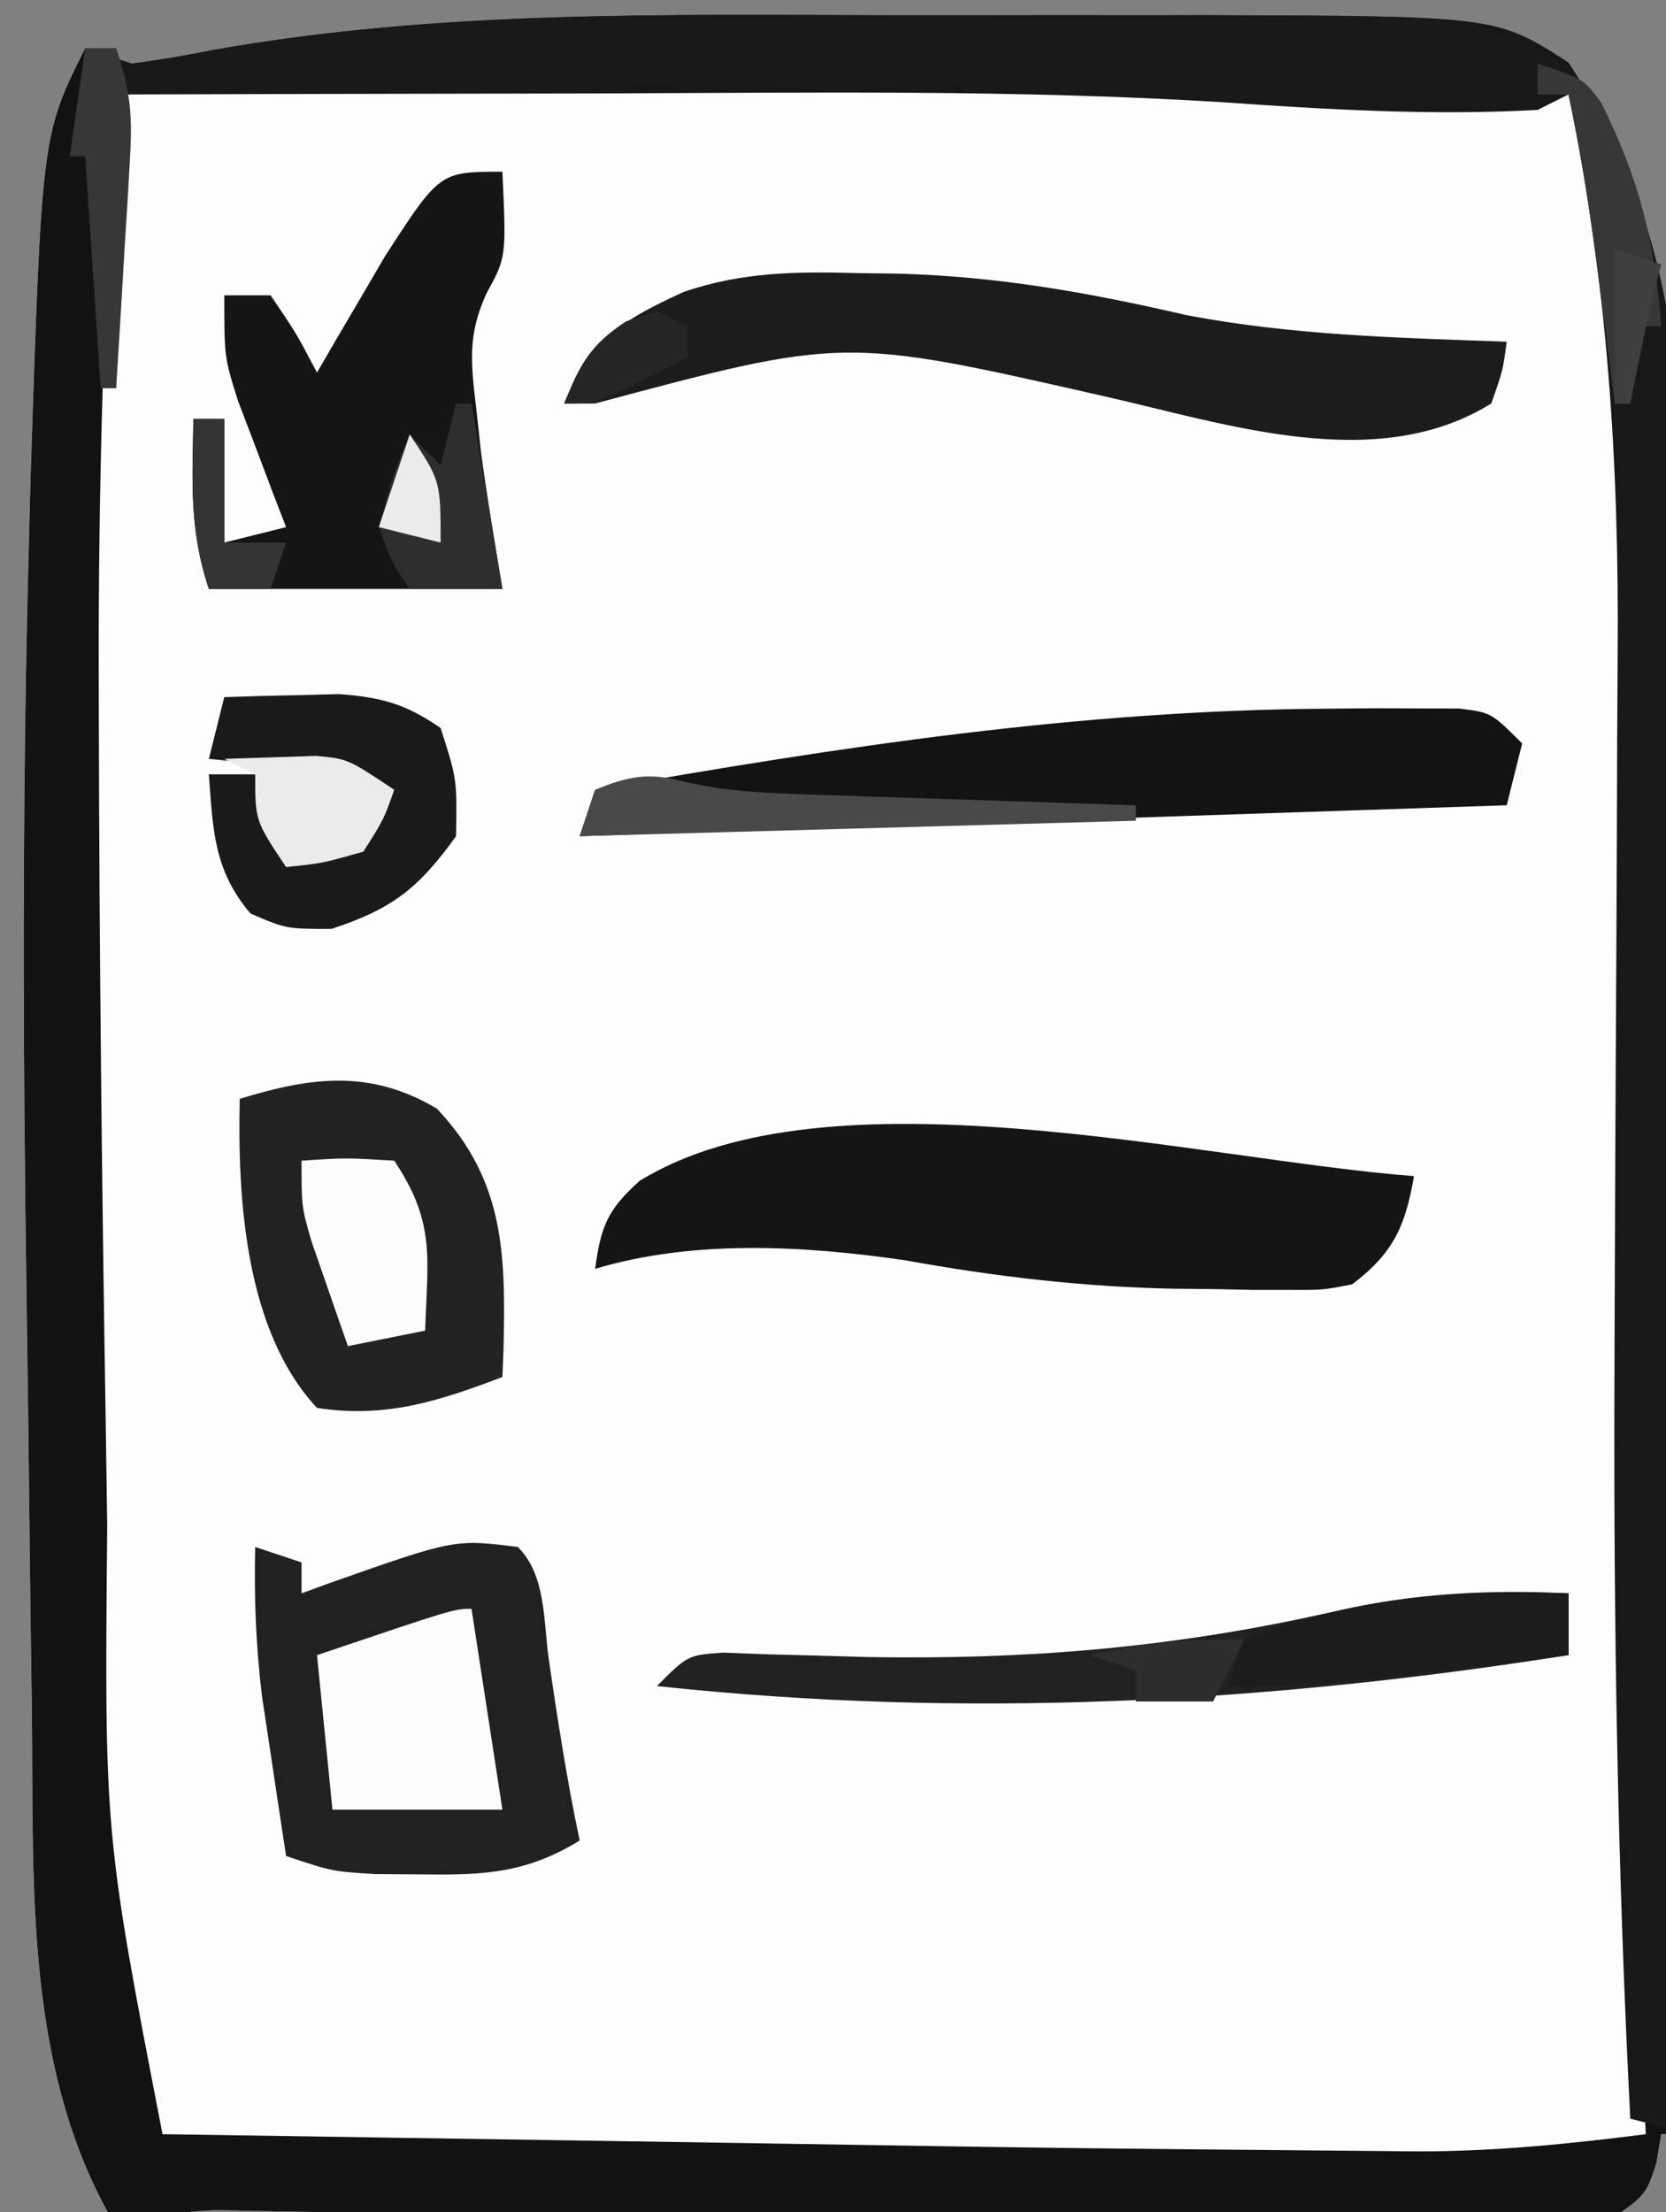 <?xml version="1.0" encoding="UTF-8" standalone="no"?>
<!-- Created with Inkscape (http://www.inkscape.org/) -->

<svg
   width="28.574mm"
   height="37.939mm"
   viewBox="0 0 28.574 37.939"
   version="1.1"
   id="svg1"
   inkscape:version="1.3.2 (091e20e, 2023-11-25, custom)"
   sodipodi:docname="stat_icon.svg"
   xmlns:inkscape="http://www.inkscape.org/namespaces/inkscape"
   xmlns:sodipodi="http://sodipodi.sourceforge.net/DTD/sodipodi-0.dtd"
   xmlns="http://www.w3.org/2000/svg"
   xmlns:svg="http://www.w3.org/2000/svg">
  <rect x="0" y="0" width="28.574" height="37.939" fill="#808080" stroke="none"/>
  <sodipodi:namedview
     id="namedview1"
     pagecolor="#ffffff"
     bordercolor="#000000"
     borderopacity="0.25"
     inkscape:showpageshadow="2"
     inkscape:pageopacity="0.0"
     inkscape:pagecheckerboard="0"
     inkscape:deskcolor="#d1d1d1"
     inkscape:document-units="mm"
     inkscape:zoom="1.4022026"
     inkscape:cx="161.175"
     inkscape:cy="19.612002"
     inkscape:window-width="1920"
     inkscape:window-height="1001"
     inkscape:window-x="-9"
     inkscape:window-y="-9"
     inkscape:window-maximized="1"
     inkscape:current-layer="layer1" />
  <defs
     id="defs1" />
  <g
     inkscape:label="Layer 1"
     inkscape:groupmode="layer"
     id="layer1"
     transform="translate(-63.765,-52.652)">
    <g
       id="g6716"
       transform="matrix(0.265,0,0,0.265,-195.268,-108.438)">
      <path
         d="m 0,0 c 3.429,0.005 6.858,1.73e-5 10.287,-0.006 2.217,6.6063e-4 4.434,0.002 6.65,0.004 1.007,-0.002 2.013,-0.004 3.05,-0.006 19.083,0.062 19.083,0.062 23.751,3.076 5.291,8.102 7.129,16.264 7.205,25.833 0.01,0.769 0.02,1.537 0.03,2.329 0.032,2.546 0.056,5.092 0.081,7.638 0.021,1.799 0.042,3.599 0.063,5.398 0.044,3.79 0.085,7.581 0.123,11.371 0.048,4.756 0.102,9.513 0.158,14.269 0.262,22.408 0.409,44.813 0.339,67.223 -0.66,0 -1.32,0 -2,0 -0.103,0.619 -0.206,1.238 -0.312,1.875 -0.688,2.125 -0.688,2.125 -3.688,4.125 -2.326,0.243 -2.326,0.243 -5.184,0.23 -1.127,-0.001 -2.254,-0.003 -3.415,-0.004 -1.267,-0.013 -2.534,-0.026 -3.839,-0.039 -1.351,-0.006 -2.702,-0.012 -4.054,-0.017 -9.603,-0.054 -19.204,-0.227 -28.805,-0.399 -2.036,-0.036 -4.073,-0.072 -6.109,-0.109 -6.171,-0.11 -12.341,-0.223 -18.511,-0.352 -3.231,-0.067 -6.462,-0.127 -9.693,-0.189 -1.19,-0.027 -2.381,-0.054 -3.607,-0.082 -1.099,-0.02 -2.197,-0.04 -3.329,-0.061 -0.96,-0.02 -1.921,-0.04 -2.911,-0.061 -2.351,0.076 -4.299,0.408 -6.544,1.082 -5.925,-9.965 -5.339,-21.859 -5.449,-33.102 -0.021,-1.564 -0.043,-3.129 -0.066,-4.693 -0.045,-3.28 -0.084,-6.559 -0.118,-9.839 -0.043,-4.095 -0.1,-8.19 -0.161,-12.285 -0.241,-16.354 -0.297,-32.692 0.15,-49.043 0.032,-1.3 0.064,-2.6 0.097,-3.94 0.731,-22.466 0.731,-22.466 3.548,-28.099 0.99,0.33 1.98,0.66 3,1 1.76,-0.224 3.51,-0.528 5.25,-0.875 C -29.474,-0.336 -14.715,-0.027 0,0 Z"
         fill="#fcfdfd"
         transform="translate(1035.262,608.87)"
         id="path11" />
      <path
         d="m 0,0 c 3.429,0.005 6.858,1.73e-5 10.287,-0.006 2.217,6.6063e-4 4.434,0.002 6.65,0.004 1.007,-0.002 2.013,-0.004 3.05,-0.006 19.083,0.062 19.083,0.062 23.751,3.076 5.291,8.102 7.129,16.264 7.205,25.833 0.01,0.769 0.02,1.537 0.03,2.329 0.032,2.546 0.056,5.092 0.081,7.638 0.021,1.799 0.042,3.599 0.063,5.398 0.044,3.79 0.085,7.581 0.123,11.371 0.048,4.756 0.102,9.513 0.158,14.269 0.262,22.408 0.409,44.813 0.339,67.223 -0.66,0 -1.32,0 -2,0 -0.103,0.619 -0.206,1.238 -0.312,1.875 -0.688,2.125 -0.688,2.125 -3.688,4.125 -2.326,0.243 -2.326,0.243 -5.184,0.23 -1.127,-0.001 -2.254,-0.003 -3.415,-0.004 -1.267,-0.013 -2.534,-0.026 -3.839,-0.039 -1.351,-0.006 -2.702,-0.012 -4.054,-0.017 -9.603,-0.054 -19.204,-0.227 -28.805,-0.399 -2.036,-0.036 -4.073,-0.072 -6.109,-0.109 -6.171,-0.11 -12.341,-0.223 -18.511,-0.352 -3.231,-0.067 -6.462,-0.127 -9.693,-0.189 -1.19,-0.027 -2.381,-0.054 -3.607,-0.082 -1.099,-0.02 -2.197,-0.04 -3.329,-0.061 -0.96,-0.02 -1.921,-0.04 -2.911,-0.061 -2.351,0.076 -4.299,0.408 -6.544,1.082 -5.925,-9.965 -5.339,-21.859 -5.449,-33.102 -0.021,-1.564 -0.043,-3.129 -0.066,-4.693 -0.045,-3.28 -0.084,-6.559 -0.118,-9.839 -0.043,-4.095 -0.1,-8.19 -0.161,-12.285 -0.241,-16.354 -0.297,-32.692 0.15,-49.043 0.032,-1.3 0.064,-2.6 0.097,-3.94 0.731,-22.466 0.731,-22.466 3.548,-28.099 0.99,0.33 1.98,0.66 3,1 1.76,-0.224 3.51,-0.528 5.25,-0.875 C -29.474,-0.336 -14.715,-0.027 0,0 Z m -29.887,4.63 c -1.99,0.048 -3.979,0.097 -5.969,0.145 -4.802,0.116 -9.604,0.235 -14.406,0.355 -0.776,12.638 -1.166,25.215 -1.125,37.875 0.002,0.867 0.003,1.733 0.005,2.626 0.031,15.062 0.197,30.123 0.44,45.184 0.037,2.31 0.071,4.62 0.102,6.93 -0.185,19.942 -0.185,19.942 3.579,39.386 8.538,0.132 17.076,0.263 25.614,0.391 3.967,0.06 7.933,0.12 11.9,0.182 20.811,0.336 20.811,0.336 41.623,0.521 0.696,0.006 1.392,0.013 2.109,0.02 4.974,0.005 9.829,-0.486 14.755,-1.113 -0.031,-0.624 -0.061,-1.248 -0.093,-1.891 -0.731,-15.571 -0.987,-31.104 -0.935,-46.691 0.004,-1.348 0.004,-1.348 0.008,-2.724 0.026,-8.404 0.065,-16.808 0.115,-25.212 0.027,-4.655 0.044,-9.311 0.055,-13.966 0.006,-1.743 0.016,-3.486 0.03,-5.23 C 48.351,22.861 48.351,22.861 43.738,5.13 42.864,5.142 41.99,5.154 41.09,5.166 33.35,5.222 25.682,5.053 17.961,4.486 2.07,3.427 -13.983,4.231 -29.887,4.63 Z"
         fill="#101213"
         transform="translate(1035.262,608.87)"
         id="path281" />
      <path
         d="m 0,0 c 3.429,0.005 6.858,1.73e-5 10.287,-0.006 2.217,6.6063e-4 4.434,0.002 6.65,0.004 1.007,-0.002 2.013,-0.004 3.05,-0.006 19.083,0.062 19.083,0.062 23.751,3.076 5.291,8.102 7.129,16.264 7.205,25.833 0.01,0.769 0.02,1.537 0.03,2.329 0.032,2.546 0.056,5.092 0.081,7.638 0.021,1.799 0.042,3.599 0.063,5.398 0.044,3.79 0.085,7.581 0.123,11.371 0.048,4.756 0.102,9.513 0.158,14.269 0.262,22.408 0.409,44.813 0.339,67.223 -1.32,-0.33 -2.64,-0.66 -4,-1 -0.816,-15.836 -1.081,-31.631 -1.027,-47.484 0.004,-1.348 0.004,-1.348 0.008,-2.724 0.026,-8.418 0.065,-16.836 0.115,-25.254 0.027,-4.661 0.044,-9.321 0.055,-13.982 0.006,-1.746 0.016,-3.492 0.03,-5.238 C 47.018,29.072 46.269,17.285 43.738,5.13 c -0.66,0.33 -1.32,0.66 -2,1 C 34.901,6.508 28.067,6.104 21.246,5.626 7.924,4.807 -5.434,5.019 -18.775,5.062 c -3.561,0.01 -7.121,0.015 -10.682,0.02 -6.935,0.011 -13.87,0.028 -20.805,0.049 0,6.27 0,12.54 0,19 -0.33,0 -0.66,0 -1,0 -0.33,-4.95 -0.66,-9.9 -1,-15 -0.33,0 -0.66,0 -1,0 0.33,-2.31 0.66,-4.62 1,-7 0.99,0.33 1.98,0.66 3,1 1.76,-0.224 3.51,-0.528 5.25,-0.875 C -29.474,-0.336 -14.715,-0.027 0,0 Z"
         fill="#171919"
         transform="translate(1035.262,608.87)"
         id="path459" />
      <path
         d="M 0,0 C 0.99,0.33 1.98,0.66 3,1 3,1.66 3,2.32 3,3 3.592,2.783 4.183,2.567 4.793,2.344 12.899,-0.513 12.899,-0.513 17,0 c 1.837,1.837 1.644,4.77 2,7.25 0.571,3.943 1.179,7.85 2,11.75 -3.422,2.086 -6.092,2.242 -10.062,2.188 C 9.373,21.178 9.373,21.178 7.777,21.168 5,21 5,21 2,20 1.661,17.792 1.329,15.584 1,13.375 0.814,12.145 0.629,10.915 0.438,9.648 0.046,6.383 -0.081,3.283 0,0 Z"
         fill="#202122"
         transform="translate(994,708)"
         id="path867" />
      <path
         d="m 0,0 c -0.559,3.24 -1.347,4.998 -4,7 -1.878,0.372 -1.878,0.372 -3.992,0.363 -0.781,6.446e-4 -1.562,0.001 -2.367,0.002 C -11.189,7.348 -12.02,7.33 -12.875,7.312 -13.73,7.304 -14.585,7.296 -15.465,7.287 -21.403,7.175 -27.079,6.505 -32.926,5.449 -39.446,4.496 -46.624,4.089 -53,6 -52.621,3.254 -52.222,2.2 -50.125,0.312 -37.917,-7.228 -13.842,-1.055 0,0 Z"
         fill="#141516"
         transform="translate(1069,684)"
         id="path909" />
      <path
         d="M 0,0 C 0.252,5.542 0.252,5.542 -1.027,7.867 -2.28,10.613 -2.034,12.395 -1.688,15.375 c 0.149,1.373 0.149,1.373 0.301,2.773 C -0.985,21.108 -0.491,24.054 0,27 c -6.27,0 -12.54,0 -19,0 -1.283,-3.85 -1.066,-6.947 -1,-11 0.66,0 1.32,0 2,0 0,2.64 0,5.28 0,8 1.32,-0.33 2.64,-0.66 4,-1 -0.289,-0.748 -0.578,-1.495 -0.875,-2.266 C -15.246,19.75 -15.617,18.765 -16,17.75 -16.371,16.775 -16.742,15.801 -17.125,14.797 -18,12 -18,12 -18,8 c 0.99,0 1.98,0 3,0 1.688,2.5 1.688,2.5 3,5 0.398,-0.687 0.797,-1.374 1.207,-2.082 C -10.263,10.017 -9.733,9.116 -9.188,8.188 -8.404,6.848 -8.404,6.848 -7.605,5.48 -4.058,0 -4.058,0 0,0 Z"
         fill="#141516"
         transform="translate(1010,619)"
         id="path938" />
      <path
         d="m 0,0 c 1.014,-0.009 2.028,-0.019 3.073,-0.028 0.944,0.004 1.888,0.008 2.861,0.012 0.845,0.002 1.69,0.005 2.56,0.007 C 10.562,0.25 10.562,0.25 12.562,2.25 c -0.33,1.32 -0.66,2.64 -1,4 -19.8,0.66 -39.6,1.32 -60,2 0.33,-0.99 0.66,-1.98 1,-3 C -31.591,2.47 -16.122,0.094 0,0 Z"
         fill="#121314"
         transform="translate(1063.438,653.75)"
         id="path958" />
      <path
         d="M 0,0 C 4.422,4.667 4.462,9.497 4.32,15.617 4.297,16.197 4.274,16.777 4.25,17.375 c -4.119,1.569 -7.589,2.686 -12,2 -4.633,-4.964 -5.151,-13.482 -5,-20 C -8.094,-2.058 -4.301,-2.541 0,0 Z"
         fill="#212223"
         transform="translate(1005.75,679.625)"
         id="path1005" />
      <path
         d="M 0,0 C 1.245,0.017 1.245,0.017 2.515,0.033 8.958,0.206 14.858,1.248 21.137,2.703 28.001,4.029 34.963,4.19 41.938,4.438 c -0.25,1.875 -0.25,1.875 -1,4 -7.49,4.647 -17.224,1.285 -25.188,-0.5 -16.735,-3.806 -16.735,-3.806 -32.812,0.5 -0.66,0 -1.32,0 -2,0 1.745,-4.177 3.718,-5.376 7.726,-7.219 C -7.544,-0.084 -3.976,-0.112 0,0 Z"
         fill="#1a1c1d"
         transform="translate(1033.062,625.562)"
         id="path1011" />
      <path
         d="m 0,0 c 0,1.32 0,2.64 0,4 -19.714,3.109 -39.118,4.137 -59,2 2,-2 2,-2 4.265,-2.164 0.939,0.036 1.878,0.072 2.845,0.109 1.055,0.027 2.109,0.054 3.196,0.082 1.137,0.032 2.274,0.064 3.445,0.098 9.968,0.166 19.215,-0.573 28.954,-2.703 C -10.722,0.211 -5.711,-0.184 0,0 Z"
         fill="#1f2122"
         transform="translate(1079,711)"
         id="path1375" />
      <path
         d="M 0,0 C 1.583,-0.054 3.166,-0.093 4.75,-0.125 5.632,-0.148 6.513,-0.171 7.422,-0.195 10.177,0.013 11.731,0.435 14,2 c 1.062,3.312 1.062,3.312 1,7 -2.411,3.36 -4.133,4.717 -8.062,6 C 4,15 4,15 1.688,14 -0.694,11.178 -0.728,8.61 -1,5 -0.01,5 0.98,5 2,5 2.66,6.65 3.32,8.3 4,10 5.65,9.67 7.3,9.34 9,9 9.33,8.01 9.66,7.02 10,6 7.704,4.852 5.923,4.692 3.375,4.438 2.558,4.354 1.74,4.27 0.898,4.184 0.272,4.123 -0.355,4.062 -1,4 -0.67,2.68 -0.34,1.36 0,0 Z"
         fill="#191a1b"
         transform="translate(992,653)"
         id="path1543" />
      <path
         d="M 0,0 C 0.66,4.29 1.32,8.58 2,13 -1.63,13 -5.26,13 -9,13 -9.33,9.7 -9.66,6.4 -10,3 -1.125,0 -1.125,0 0,0 Z"
         fill="#fcfcfc"
         transform="translate(1008,712)"
         id="path1779" />
      <path
         d="M 0,0 C 0,1.32 0,2.64 0,4 -2.729,4.337 -5.458,4.67 -8.188,5 -9.341,5.143 -9.341,5.143 -10.518,5.289 -14.369,5.752 -18.112,6.125 -22,6 c 0.33,-0.99 0.66,-1.98 1,-3 6.805,-2.684 13.76,-3.362 21,-3 z"
         fill="#1b1c1d"
         transform="translate(1079,711)"
         id="path2261" />
      <path
         d="M 0,0 C 2.875,-0.188 2.875,-0.188 6,0 8.679,4.019 8.156,6.242 8,11 6.35,11.33 4.7,11.66 3,12 2.494,10.564 1.996,9.126 1.5,7.688 1.222,6.887 0.943,6.086 0.656,5.262 0,3 0,3 0,0 Z"
         fill="#fbfcfc"
         transform="translate(997,683)"
         id="path2485" />
      <path
         d="m 0,0 c 0.33,0 0.66,0 1,0 0.66,3.96 1.32,7.92 2,12 -1.98,0 -3.96,0 -6,0 -1.125,-1.625 -1.125,-1.625 -2,-4 0.875,-3.25 0.875,-3.25 2,-6 0.66,0.66 1.32,1.32 2,2 0.33,-1.32 0.66,-2.64 1,-4 z"
         fill="#2c2e2f"
         transform="translate(1007,634)"
         id="path3075" />
      <path
         d="m 0,0 c 2.872,0.681 5.603,0.754 8.554,0.852 1.205,0.042 2.411,0.084 3.652,0.127 1.881,0.059 1.881,0.059 3.801,0.119 1.905,0.065 1.905,0.065 3.848,0.131 3.134,0.106 6.268,0.208 9.402,0.307 0,0.33 0,0.66 0,1 -11.88,0.33 -23.76,0.66 -36,1 0.33,-0.99 0.66,-1.98 1,-3 C -3.589,-0.356 -2.265,-0.604 0,0 Z"
         fill="#47494a"
         transform="translate(1021.743,658.465)"
         id="path3171" />
      <path
         d="M 0,0 C 1.258,-0.041 2.516,-0.083 3.812,-0.125 4.52,-0.148 5.228,-0.171 5.957,-0.195 8,0 8,0 11,2 10.312,3.938 10.312,3.938 9,6 6.375,6.75 6.375,6.75 4,7 2,4 2,4 2,1 1.34,0.67 0.68,0.34 0,0 Z"
         fill="#eaebeb"
         transform="translate(992,657)"
         id="path3210" />
      <path
         d="M 0,0 C 3,1 3,1 4.133,2.566 6.566,7.462 7.61,11.543 8,17 7.67,17 7.34,17 7,17 6.67,18.65 6.34,20.3 6,22 5.67,22 5.34,22 5,22 4.867,20.975 4.734,19.95 4.598,18.895 4.419,17.534 4.241,16.173 4.062,14.812 3.975,14.139 3.888,13.465 3.799,12.771 3.322,9.149 2.77,5.572 2,2 1.34,2 0.68,2 0,2 0,1.34 0,0.68 0,0 Z"
         fill="#353738"
         transform="translate(1077,612)"
         id="path3622" />
      <path
         d="M 0,0 C 0.66,0 1.32,0 2,0 2.976,2.927 3.061,4.441 2.879,7.449 2.831,8.297 2.782,9.144 2.732,10.018 2.676,10.899 2.62,11.78 2.562,12.688 2.51,13.58 2.458,14.473 2.404,15.393 2.275,17.595 2.14,19.798 2,22 1.67,22 1.34,22 1,22 0.67,17.05 0.34,12.1 0,7 -0.33,7 -0.66,7 -1,7 -0.67,4.69 -0.34,2.38 0,0 Z"
         fill="#353738"
         transform="translate(983,611)"
         id="path4289" />
      <path
         d="M 0,0 C 0.66,0 1.32,0 2,0 2,2.64 2,5.28 2,8 3.32,8 4.64,8 6,8 5.67,8.99 5.34,9.98 5,11 3.68,11 2.36,11 1,11 -0.283,7.15 -0.066,4.053 0,0 Z"
         fill="#323435"
         transform="translate(990,635)"
         id="path4673" />
      <path
         d="M 0,0 C -0.66,1.32 -1.32,2.64 -2,4 -3.65,4 -5.3,4 -7,4 -7,3.34 -7,2.68 -7,2 -7.99,1.67 -8.98,1.34 -10,1 -6.594,0.222 -3.492,-0.1 0,0 Z"
         fill="#2b2d2e"
         transform="translate(1058,714)"
         id="path5286" />
      <path
         d="M 0,0 C 0.66,0.33 1.32,0.66 2,1 2,1.66 2,2.32 2,3 -3.75,6 -3.75,6 -6,6 -4.985,3.464 -4.315,2.206 -2,0.688 -1.34,0.461 -0.68,0.234 0,0 Z"
         fill="#232526"
         transform="translate(1020,628)"
         id="path5740" />
      <path
         d="M 0,0 C 2,3 2,3 2,7 0.68,6.67 -0.64,6.34 -2,6 -1.34,4.02 -0.68,2.04 0,0 Z"
         fill="#ebebeb"
         transform="translate(1004,636)"
         id="path6657" />
      <path
         d="M 0,0 C 0.99,0.33 1.98,0.66 3,1 2.856,1.557 2.711,2.114 2.562,2.688 1.972,5.114 1.477,7.549 1,10 0.67,10 0.34,10 0,10 0,6.7 0,3.4 0,0 Z"
         fill="#3d3f40"
         transform="translate(1082,624)"
         id="path6660" />
    </g>
    <g
       id="g6717"
       transform="matrix(0.265,0,0,0.265,-164.306,-69.85)">
      <path
         d="M 0,0 C 52.18,-0.418 52.18,-0.418 76,2 74.485,6.817 72.584,10.693 70,15 69.419,14.838 68.838,14.675 68.239,14.508 64.771,13.721 61.288,13.857 57.75,13.875 57.024,13.871 56.299,13.867 55.551,13.863 51.942,13.87 48.438,14.021 44.859,14.5 33.667,15.95 22.217,14.816 11,14 c 6.735,3.054 12.38,3.401 19.719,3.293 1.648,-0.006 1.648,-0.006 3.329,-0.013 3.484,-0.017 6.968,-0.054 10.453,-0.093 2.372,-0.015 4.745,-0.029 7.117,-0.041 C 57.412,17.114 63.206,17.063 69,17 c 0.495,0.99 0.495,0.99 1,2 0.66,-0.66 1.32,-1.32 2,-2 1.988,-0.398 3.989,-0.738 6,-1 -1.32,-0.33 -2.64,-0.66 -4,-1 0.33,-0.99 0.66,-1.98 1,-3 2.64,-0.33 5.28,-0.66 8,-1 -0.427,1.586 -0.867,3.169 -1.312,4.75 -0.244,0.882 -0.487,1.763 -0.738,2.672 C 79.946,21.146 79.045,22.936 77,25 74.844,25.426 74.844,25.426 72.5,25.312 71.727,25.288 70.953,25.264 70.156,25.238 68,25 68,25 65,24 64.536,25.454 64.536,25.454 64.062,26.938 63,30 63,30 62,31 c -1.504,0.093 -3.013,0.117 -4.52,0.114 -1.441,-1.13e-4 -1.441,-1.13e-4 -2.912,-2.28e-4 -1.045,-0.005 -2.09,-0.01 -3.166,-0.016 -1.064,-0.001 -2.128,-0.003 -3.224,-0.004 -3.414,-0.006 -6.827,-0.018 -10.241,-0.031 -2.308,-0.005 -4.616,-0.01 -6.924,-0.014 C 25.342,31.038 19.671,31.021 14,31 c 11.602,1.179 23.152,2.27 34.812,2.625 1.646,0.058 1.646,0.058 3.326,0.117 C 54.759,33.834 57.379,33.92 60,34 c -1.059,3.403 -2.009,6.014 -4,9 -3.076,0.279 -5.948,0.372 -9.023,0.328 -0.898,-0.002 -1.795,-0.004 -2.72,-0.006 -1.902,-0.007 -3.803,-0.021 -5.704,-0.041 -2.908,-0.031 -5.815,-0.041 -8.724,-0.047 -1.846,-0.009 -3.693,-0.02 -5.539,-0.031 -0.87,-0.004 -1.74,-0.009 -2.636,-0.013 -1.221,-0.014 -1.221,-0.014 -2.467,-0.029 -0.713,-0.007 -1.427,-0.014 -2.162,-0.021 C 14.916,42.994 13.03,42.572 11,42 c 0,0.66 0,1.32 0,2 2.729,0.761 5.205,1.141 8.034,1.205 1.171,0.03 1.171,0.03 2.365,0.06 0.832,0.017 1.665,0.033 2.523,0.051 0.86,0.021 1.72,0.042 2.606,0.063 2.741,0.065 5.481,0.124 8.222,0.183 1.861,0.043 3.721,0.087 5.582,0.131 C 44.888,45.8 49.444,45.902 54,46 c -2.391,7.909 -2.391,7.909 -5,11 -2.633,0.53 -4.654,0.722 -7.293,0.707 -0.706,0.015 -1.412,0.03 -2.139,0.046 -2.252,0.043 -4.503,0.052 -6.755,0.06 -1.528,0.023 -3.056,0.049 -4.584,0.076 C 24.486,57.952 20.743,57.984 17,58 c 3.523,0.791 6.843,1.153 10.449,1.246 1.013,0.033 2.025,0.066 3.068,0.1 2.125,0.062 4.25,0.119 6.375,0.172 1.513,0.051 1.513,0.051 3.057,0.104 1.382,0.038 1.382,0.038 2.792,0.076 C 45,60 45,60 47,62 46.041,63.609 46.041,63.609 45.062,65.25 43.594,67.808 42.471,70.053 42,73 41.141,72.839 40.283,72.678 39.398,72.512 36.089,72.013 32.969,71.833 29.625,71.812 28.036,71.791 28.036,71.791 26.414,71.77 22.386,72.041 18.889,72.928 15,74 c 1.022,0.038 1.022,0.038 2.064,0.076 3.083,0.116 6.166,0.239 9.249,0.362 1.072,0.039 2.144,0.079 3.248,0.119 1.028,0.042 2.056,0.084 3.115,0.127 0.948,0.037 1.896,0.073 2.872,0.111 C 38,75 38,75 41,76 c 0,3.63 0,7.26 0,11 C 39.281,86.983 39.281,86.983 37.527,86.965 35.997,86.955 34.467,86.946 32.938,86.938 31.809,86.925 31.809,86.925 30.658,86.912 26.002,86.892 21.569,87.055 17,88 c -0.33,0.66 -0.66,1.32 -1,2 8.25,0.33 16.5,0.66 25,1 0,2.97 0,5.94 0,9 -12.375,0.495 -12.375,0.495 -25,1 1.741,1.741 4.191,1.356 6.566,1.535 1.125,0.087 2.249,0.174 3.408,0.264 1.184,0.087 2.368,0.174 3.588,0.264 1.188,0.091 2.376,0.182 3.6,0.275 2.946,0.225 5.892,0.445 8.838,0.662 0,1.65 0,3.3 0,5 1.5,-1.228 1.5,-1.228 3.031,-2.48 6.272,-3.92 13.36,-3.053 20.469,-2.832 1.409,0.025 2.818,0.048 4.227,0.068 3.426,0.059 6.849,0.141 10.273,0.244 -0.33,-0.66 -0.66,-1.32 -1,-2 -6.93,-0.33 -13.86,-0.66 -21,-1 5.751,-5.751 10.174,-8.381 18,-10 -0.66,-0.33 -1.32,-0.66 -2,-1 2.02,-5.534 4.928,-10.593 7.723,-15.762 C 83.699,70.553 85.562,66.938 87,63 c 0.33,0 0.66,0 1,0 0.028,1.792 0.047,3.583 0.062,5.375 0.012,0.998 0.023,1.995 0.035,3.023 C 87.974,75.945 87.453,80.474 87,85 86.67,95.23 86.34,105.46 86,116 58.28,116 30.56,116 2,116 2.062,74.125 2.062,74.125 2.09,61.016 2.093,57.059 2.093,57.059 2.095,53.103 2.097,51.372 2.1,49.641 2.106,47.91 2.151,31.871 1.472,15.977 0,0 Z"
         fill="#fcfcfc"
         transform="translate(1174,934)"
         id="path103" />
      <path
         d="M 0,0 C 0.644,0.332 1.289,0.665 1.953,1.007 6.603,3.396 11.271,5.555 16.125,7.5 21.154,9.547 25.501,11.971 30,15 c -0.61,3.749 -1.69,6.802 -3.336,10.219 -0.723,1.507 -0.723,1.507 -1.461,3.044 C 24.422,29.865 24.422,29.865 23.625,31.5 22.823,33.159 22.823,33.159 22.006,34.852 18.062,42.962 13.917,50.952 9.679,58.911 6.386,65.138 3.474,71.397 1,78 c -0.99,0 -1.98,0 -3,0 0,-3.96 0,-7.92 0,-12 0.99,0.99 1.98,1.98 3,3 -0.275,-3.818 -0.275,-3.818 -2,-7 -5.557,8.902 -5.557,8.902 -6.938,18.875 0.309,1.031 0.619,2.062 0.938,3.125 -0.99,-0.99 -1.98,-1.98 -3,-3 -4.29,7.92 -8.58,15.84 -13,24 1.65,0.66 3.3,1.32 5,2 0,0.33 0,0.66 0,1 -4.455,0.495 -4.455,0.495 -9,1 -0.474,-1.134 -0.949,-2.269 -1.438,-3.438 -1.199,-3.32 -1.199,-3.32 -2.562,-4.562 -2.333,-0.041 -4.667,-0.042 -7,0 -0.66,-1.65 -1.32,-3.3 -2,-5 -1.65,0 -3.3,0 -5,0 -0.33,5.94 -0.66,11.88 -1,18 2.97,0.495 2.97,0.495 6,1 1.361,0.959 1.361,0.959 2.75,1.938 3.17,1.44 3.17,1.44 5.781,-0.078 1.794,-1.103 3.561,-2.25 5.297,-3.441 C -24,112 -24,112 -22,112 c 0,0.99 0,1.98 0,3 -2.64,1.65 -5.28,3.3 -8,5 6.6,0.33 13.2,0.66 20,1 0.33,0.99 0.66,1.98 1,3 -0.877,0.009 -1.755,0.019 -2.659,0.028 -3.277,0.044 -6.553,0.106 -9.829,0.179 -1.414,0.028 -2.828,0.049 -4.242,0.064 -2.041,0.022 -4.081,0.068 -6.122,0.12 -1.838,0.031 -1.838,0.031 -3.713,0.064 -4.015,0.638 -6.19,2.168 -9.435,4.546 -0.66,0 -1.32,0 -2,0 0,-1.65 0,-3.3 0,-5 -1.004,0.023 -2.008,0.046 -3.043,0.07 C -58.902,124.21 -67.262,123.676 -76,122 c 3.446,-2.298 4.711,-2.236 8.762,-2.195 1.677,0.01 1.677,0.01 3.389,0.019 1.751,0.025 1.751,0.025 3.537,0.051 1.768,0.013 1.768,0.013 3.572,0.027 2.914,0.024 5.827,0.057 8.74,0.098 0,-2.97 0,-5.94 0,-9 -0.686,0.005 -1.373,0.011 -2.08,0.016 -3.098,0.021 -6.197,0.034 -9.295,0.047 -1.08,0.008 -2.16,0.017 -3.273,0.025 -1.031,0.003 -2.062,0.006 -3.125,0.01 -0.953,0.005 -1.906,0.011 -2.888,0.016 C -71,111 -71,111 -73,110 c 0.495,-1.485 0.495,-1.485 1,-3 4.987,-0.815 9.743,-1.135 14.812,-1.125 1.306,-0.003 2.612,-0.005 3.957,-0.008 C -50,106 -50,106 -48,107 c 0,-3.63 0,-7.26 0,-11 -13.86,-0.495 -13.86,-0.495 -28,-1 5.006,-5.006 13.244,-4.234 19.852,-4.266 C -52.827,91.015 -50.108,91.824 -47,93 c 0.103,-0.887 0.206,-1.774 0.312,-2.688 0.699,-3.37 1.775,-5.485 3.688,-8.312 -1.649,-1.649 -3.612,-1.187 -5.883,-1.246 -1.504,-0.049 -1.504,-0.049 -3.039,-0.1 -2.112,-0.061 -4.224,-0.118 -6.336,-0.172 C -63.851,80.293 -68.707,79.852 -74,78 c 0,-0.33 0,-0.66 0,-1 11.22,-0.33 22.44,-0.66 34,-1 1.65,-3.3 3.3,-6.6 5,-10 -1.741,0.016 -1.741,0.016 -3.517,0.032 -4.309,0.036 -8.617,0.059 -12.926,0.078 -1.864,0.01 -3.729,0.024 -5.593,0.041 -2.681,0.024 -5.362,0.036 -8.042,0.044 -0.832,0.01 -1.665,0.021 -2.523,0.031 C -74.747,66.228 -74.747,66.228 -78,64 c 0,-0.66 0,-1.32 0,-2 14.85,0 29.7,0 45,0 1.32,-2.64 2.64,-5.28 4,-8 -0.955,0.016 -0.955,0.016 -1.93,0.032 C -46.413,54.25 -61.603,53.649 -77,52 c 2,-2 2,-2 4.063,-2.241 0.848,0.004 1.697,0.009 2.571,0.013 0.961,1.51e-4 1.922,3.02e-4 2.912,4.58e-4 1.04,0.01 2.079,0.021 3.15,0.031 1.063,0.003 2.125,0.006 3.22,0.009 3.403,0.011 6.806,0.036 10.21,0.062 2.303,0.01 4.607,0.019 6.91,0.027 5.655,0.022 11.31,0.056 16.965,0.098 0.433,-0.969 0.866,-1.939 1.312,-2.938 C -24,44 -24,44 -21,43 c 0,0.66 0,1.32 0,2 3.161,0.108 5.978,-0.019 9,-1 2.046,-2.413 2.989,-5.028 4,-8 0.412,-0.99 0.825,-1.98 1.25,-3 0.247,-0.66 0.495,-1.32 0.75,-2 -1.315,0.282 -2.627,0.576 -3.938,0.875 -1.096,0.244 -1.096,0.244 -2.215,0.492 C -14.207,32.83 -14.207,32.83 -15,35 c 1.98,0 3.96,0 6,0 -2.575,2.575 -4.476,2.413 -8,3 -0.99,0.99 -0.99,0.99 -2,2 -0.66,0 -1.32,0 -2,0 0,-0.66 0,-1.32 0,-2 -0.594,0.009 -1.188,0.018 -1.8,0.027 -6.214,0.089 -12.427,0.149 -18.641,0.193 -2.315,0.02 -4.63,0.047 -6.945,0.082 -3.339,0.049 -6.677,0.071 -10.016,0.089 -1.025,0.021 -2.051,0.041 -3.107,0.063 C -68.215,38.455 -73.119,37.245 -79,34 c 0,-0.33 0,-0.66 0,-1 1.065,0.072 2.13,0.144 3.227,0.219 16.854,1.12 16.854,1.12 33.67,0.008 3.616,-0.39 7.221,-0.371 10.854,-0.352 0.741,-0.004 1.482,-0.008 2.246,-0.012 3.574,0.006 6.512,0.264 10.004,1.137 1.98,-3.96 3.96,-7.92 6,-12 -1.649,0.017 -1.649,0.017 -3.332,0.035 -1.493,0.009 -2.987,0.018 -4.48,0.027 -0.719,0.008 -1.437,0.017 -2.178,0.025 -4.065,0.018 -8.041,-0.157 -12.086,-0.574 -5.835,-0.547 -11.64,-0.732 -17.498,-0.83 -1.05,-0.021 -2.1,-0.042 -3.181,-0.063 -3.311,-0.065 -6.621,-0.124 -9.932,-0.183 -2.262,-0.043 -4.525,-0.087 -6.787,-0.131 C -77.983,20.2 -83.491,20.098 -89,20 c 0.143,0.735 0.287,1.471 0.434,2.229 3.055,16.067 2.735,32.543 2.691,48.834 -8.86e-4,0.954 -0.002,1.909 -0.003,2.892 C -85.9,94.645 -86.378,115.32 -87,136 c 0.806,-0.243 0.806,-0.243 1.628,-0.492 2.832,-0.607 5.431,-0.638 8.329,-0.641 1.236,-0.002 2.473,-0.004 3.746,-0.006 1.37,0.004 2.739,0.009 4.109,0.014 0.696,8.9e-4 1.391,0.002 2.108,0.003 21.364,0.031 42.723,0.605 64.08,1.122 -0.01,-0.819 -0.021,-1.637 -0.032,-2.481 C -3.223,116.213 -2.912,99.227 -1,82 c 0.33,0 0.66,0 1,0 0,18.81 0,37.62 0,57 -21.302,0.04 -21.302,0.04 -30.375,0.049 -6.193,0.006 -12.387,0.013 -18.58,0.027 -4.993,0.011 -9.985,0.017 -14.978,0.019 -1.906,0.002 -3.812,0.005 -5.717,0.011 -2.667,0.007 -5.334,0.008 -8.001,0.008 -0.79,0.004 -1.58,0.007 -2.393,0.011 C -83.608,139.118 -86.515,138.871 -90,138 c 0,-39.27 0,-78.54 0,-119 7.88,-2.252 7.88,-2.252 11.441,-2.23 0.815,0.001 1.631,0.003 2.471,0.004 0.874,0.013 1.749,0.026 2.65,0.039 0.939,0.006 1.878,0.013 2.845,0.02 6.951,0.072 13.896,0.288 20.843,0.535 2.583,0.089 5.166,0.167 7.749,0.235 5.703,0.157 11.311,0.382 16.973,1.097 C -17.884,19.587 -17.884,19.587 -11,18 -5.774,13.116 -2.729,6.512 0,0 Z"
         fill="#111313"
         transform="translate(1263,914)"
         id="path110" />
      <path
         d="M 0,0 C 0.66,0.99 1.32,1.98 2,3 1.34,3.99 0.68,4.98 0,6 3.465,5.505 3.465,5.505 7,5 7,5.66 7,6.32 7,7 6.362,7.121 5.724,7.242 5.066,7.367 3.827,7.619 3.827,7.619 2.562,7.875 1.739,8.037 0.915,8.2 0.066,8.367 -0.616,8.576 -1.297,8.785 -2,9 c -0.33,0.66 -0.66,1.32 -1,2 2.31,0 4.62,0 7,0 0,0.33 0,0.66 0,1 -2.64,0 -5.28,0 -8,0 0,0.66 0,1.32 0,2 1.65,0 3.3,0 5,0 -0.33,0.66 -0.66,1.32 -1,2 -1.98,0 -3.96,0 -6,0 1.125,1.356 1.125,1.356 4.062,1.062 C -0.483,17.032 -0.483,17.032 1,17 c -0.99,0.33 -1.98,0.66 -3,1 0.99,0.99 1.98,1.98 3,3 2.31,-4.95 4.62,-9.9 7,-15 1.32,0.33 2.64,0.66 4,1 1.125,2.5 1.125,2.5 2,5 0.66,0.33 1.32,0.66 2,1 -1.625,6.75 -1.625,6.75 -5,9 0,-0.66 0,-1.32 0,-2 -0.66,0 -1.32,0 -2,0 0.66,1.98 1.32,3.96 2,6 0.99,0 1.98,0 3,0 -0.66,1.32 -1.32,2.64 -2,4 C 10.979,29.01 10.979,29.01 9.938,28 6.355,25.561 4.245,25.667 0,26 c -0.66,-1.65 -1.32,-3.3 -2,-5 -1.65,0 -3.3,0 -5,0 -0.33,5.94 -0.66,11.88 -1,18 1.98,0.33 3.96,0.66 6,1 1.361,0.959 1.361,0.959 2.75,1.938 3.17,1.44 3.17,1.44 5.781,-0.078 1.794,-1.103 3.561,-2.25 5.297,-3.441 C 14,37 14,37 16,37 c 0,0.99 0,1.98 0,3 -3.96,2.475 -3.96,2.475 -8,5 6.6,0.33 13.2,0.66 20,1 0.33,0.99 0.66,1.98 1,3 -0.877,0.009 -1.755,0.019 -2.659,0.028 -3.277,0.044 -6.553,0.106 -9.829,0.179 -1.414,0.028 -2.828,0.049 -4.242,0.063 -2.041,0.022 -4.081,0.068 -6.122,0.12 -1.225,0.021 -2.451,0.042 -3.713,0.063 C -1.58,50.092 -3.755,51.623 -7,54 c -0.66,0 -1.32,0 -2,0 0,-1.65 0,-3.3 0,-5 -1.004,0.023 -2.008,0.046 -3.043,0.07 C -20.902,49.21 -29.262,48.676 -38,47 c 3.446,-2.298 4.711,-2.236 8.762,-2.195 1.677,0.01 1.677,0.01 3.389,0.02 1.167,0.017 2.334,0.034 3.537,0.051 1.768,0.014 1.768,0.014 3.572,0.027 2.914,0.024 5.827,0.057 8.74,0.098 0,-2.97 0,-5.94 0,-9 -0.686,0.005 -1.373,0.01 -2.08,0.016 -3.098,0.021 -6.197,0.034 -9.295,0.047 -1.08,0.008 -2.16,0.017 -3.273,0.025 -1.031,0.003 -2.062,0.006 -3.125,0.01 -0.953,0.005 -1.906,0.01 -2.888,0.016 C -33,36 -33,36 -35,35 c 0.33,-0.99 0.66,-1.98 1,-3 4.987,-0.815 9.743,-1.135 14.812,-1.125 1.306,-0.003 2.612,-0.005 3.957,-0.008 C -12,31 -12,31 -10,32 c 0,-3.63 0,-7.26 0,-11 -13.86,-0.495 -13.86,-0.495 -28,-1 5.006,-5.006 13.244,-4.234 19.852,-4.266 C -14.827,16.015 -12.108,16.824 -9,18 -8.897,17.113 -8.794,16.226 -8.688,15.312 -7.988,11.943 -6.913,9.827 -5,7 -6.649,5.351 -8.612,5.813 -10.883,5.754 c -1.504,-0.049 -1.504,-0.049 -3.039,-0.1 -2.112,-0.061 -4.224,-0.118 -6.336,-0.172 C -25.851,5.293 -30.707,4.852 -36,3 c 0,-0.33 0,-0.66 0,-1 1.019,-0.025 2.039,-0.05 3.089,-0.076 3.776,-0.094 7.552,-0.194 11.327,-0.296 1.635,-0.043 3.271,-0.085 4.906,-0.125 2.348,-0.058 4.696,-0.121 7.044,-0.186 0.733,-0.017 1.467,-0.033 2.222,-0.051 C -3.578,1.214 -3.578,1.214 0,0 Z"
         fill="#1e2021"
         transform="translate(1225,989)"
         id="path440" />
      <path
         d="m 0,0 c 0.816,0.001 1.633,0.002 2.474,0.004 0.874,0.013 1.747,0.026 2.647,0.039 0.93,0.007 1.86,0.014 2.819,0.022 8.5,0.093 16.998,0.338 25.494,0.603 1.277,0.039 2.554,0.078 3.869,0.118 10.069,0.349 10.069,0.349 14.67,0.975 3.738,0.489 7.318,0.567 11.086,0.531 1.227,-0.009 2.454,-0.018 3.719,-0.027 0.918,-0.012 1.836,-0.023 2.781,-0.035 0.495,1.98 0.495,1.98 1,4 -1.32,0 -2.64,0 -4,0 0,-0.66 0,-1.32 0,-2 -0.941,0.008 -0.941,0.008 -1.9,0.016 -25.042,0.175 -50.066,-0.434 -75.1,-1.016 0.133,0.657 0.266,1.315 0.402,1.992 3.004,16.181 2.767,32.672 2.723,49.07 -8.863e-4,0.954 -0.002,1.909 -0.003,2.892 -0.022,20.69 -0.5,41.365 -1.122,62.045 0.806,-0.243 0.806,-0.243 1.628,-0.492 2.832,-0.607 5.431,-0.638 8.329,-0.641 1.236,-0.002 2.473,-0.004 3.746,-0.006 1.37,0.004 2.739,0.009 4.109,0.014 0.696,8.8e-4 1.391,0.002 2.108,0.003 21.364,0.031 42.723,0.605 64.08,1.122 -0.01,-0.819 -0.021,-1.637 -0.032,-2.481 -0.191,-17.306 0.119,-34.292 2.032,-51.519 0.33,0 0.66,0 1,0 0,18.81 0,37.62 0,57 -21.302,0.04 -21.302,0.04 -30.375,0.049 -6.193,0.006 -12.387,0.013 -18.58,0.027 -4.993,0.011 -9.985,0.017 -14.978,0.019 -1.906,0.002 -3.812,0.005 -5.717,0.011 -2.667,0.007 -5.334,0.008 -8.001,0.008 -1.185,0.005 -1.185,0.005 -2.393,0.011 -3.563,-0.007 -6.47,-0.253 -9.955,-1.124 0,-39.27 0,-78.54 0,-119 C -3.561,-0.021 -3.561,-0.021 0,0 Z"
         fill="#1b1c1d"
         transform="translate(1184.441,930.77)"
         id="path441" />
      <path
         d="m 0,0 c 2.125,3.188 2.502,5.265 3,9 -2,1 -2,1 -3,1 -0.296,5.322 -0.296,5.322 2,10 0.227,2.635 0.227,2.635 0.195,5.762 -0.006,1.118 -0.013,2.237 -0.02,3.389 -0.017,1.167 -0.034,2.334 -0.051,3.537 -0.009,1.179 -0.018,2.358 -0.027,3.572 C 2.074,39.173 2.041,42.087 2,45 1.67,45 1.34,45 1,45 0.67,37.74 0.34,30.48 0,23 -2.742,28.89 -2.742,28.89 -5.473,34.785 -7.973,40.107 -10.757,45.095 -14,50 c 0.99,0.33 1.98,0.66 3,1 -3.445,2.296 -5.938,2.54 -10,3 0,-0.66 0,-1.32 0,-2 -1.16,0.828 -1.16,0.828 -2.344,1.672 -8.398,5.53 -8.398,5.53 -12.094,4.938 C -37.5,57.5 -37.5,57.5 -39.281,56.219 -41.22,54.688 -41.22,54.688 -45,54 c 0,-5.94 0,-11.88 0,-18 1.98,-0.495 1.98,-0.495 4,-1 2.25,1.812 2.25,1.812 4,4 0,0.66 0,1.32 0,2 1.093,-0.227 2.186,-0.454 3.312,-0.688 C -30,40 -30,40 -28.125,41.125 c 1.36,2.267 1.773,4.269 2.125,6.875 2.64,-0.33 5.28,-0.66 8,-1 -1.65,-0.33 -3.3,-0.66 -5,-1 4.497,-9.098 9.044,-18.14 14,-27 0.66,0.33 1.32,0.66 2,1 C -7.299,19.13 -7.299,19.13 -7.603,18.243 -8.086,15.514 -7.62,14.536 -6.348,12.109 -5.801,11.046 -5.801,11.046 -5.244,9.961 -4.854,9.231 -4.464,8.502 -4.062,7.75 -3.676,7.005 -3.29,6.26 -2.893,5.492 -1.939,3.656 -0.971,1.827 0,0 Z"
         fill="#363838"
         transform="translate(1262,974)"
         id="path520" />
      <path
         d="M 0,0 C -3.709,8.716 -7.569,17.305 -11.859,25.75 -16.083,34.082 -20.03,42.545 -24,51 c -1.5,-1.375 -1.5,-1.375 -3,-3 0,-0.66 0,-1.32 0,-2 -1.32,0 -2.64,0 -4,0 0,-0.66 0,-1.32 0,-2 2.97,-0.495 2.97,-0.495 6,-1 -1.32,-0.33 -2.64,-0.66 -4,-1 0.66,-1.98 1.32,-3.96 2,-6 4.455,-0.495 4.455,-0.495 9,-1 -1.125,-1.356 -1.125,-1.356 -4.062,-1.062 -0.969,0.021 -1.939,0.041 -2.938,0.062 0.33,-1.32 0.66,-2.64 1,-4 -0.66,-0.33 -1.32,-0.66 -2,-1 1.112,-3.495 2.316,-6.745 4,-10 -1.741,0.016 -1.741,0.016 -3.517,0.032 -4.309,0.036 -8.617,0.059 -12.926,0.078 -1.864,0.01 -3.729,0.024 -5.593,0.041 -2.681,0.024 -5.362,0.036 -8.042,0.044 -0.832,0.01 -1.665,0.021 -2.523,0.031 C -61.747,19.228 -61.747,19.228 -65,17 c 0,-0.66 0,-1.32 0,-2 14.85,0 29.7,0 45,0 1.32,-2.64 2.64,-5.28 4,-8 0.99,0 1.98,0 3,0 0.268,-0.598 0.536,-1.196 0.812,-1.812 C -8.985,-0.712 -6.363,-0.128 0,0 Z"
         fill="#1e2021"
         transform="translate(1250,961)"
         id="path616" />
      <path
         d="m 0,0 c 0.33,0 0.66,0 1,0 0,18.81 0,37.62 0,57 -21.302,0.08 -21.302,0.08 -30.375,0.098 -6.193,0.012 -12.387,0.026 -18.58,0.053 -4.993,0.022 -9.985,0.034 -14.978,0.039 -1.906,0.004 -3.812,0.011 -5.717,0.022 -2.667,0.014 -5.334,0.017 -8.001,0.016 -1.185,0.011 -1.185,0.011 -2.393,0.022 C -82.844,57.235 -85.781,57.147 -89,55 c 0.66,0 1.32,0 2,0 0,-6.27 0,-12.54 0,-19 0.33,0 0.66,0 1,0 0,5.94 0,11.88 0,18 1.98,-0.495 1.98,-0.495 4,-1 1.984,-0.094 3.971,-0.131 5.957,-0.133 1.236,-0.002 2.473,-0.004 3.746,-0.006 1.37,0.004 2.739,0.009 4.109,0.014 0.696,8.86e-4 1.391,0.002 2.108,0.003 C -44.716,52.909 -23.356,53.483 -2,54 -2.01,53.181 -2.021,52.363 -2.032,51.519 -2.223,34.213 -1.912,17.227 0,0 Z"
         fill="#232526"
         transform="translate(1262,996)"
         id="path753" />
      <path
         d="m 0,0 c 0,0.99 0,1.98 0,3 -2.64,1.65 -5.28,3.3 -8,5 6.6,0.33 13.2,0.66 20,1 0.495,1.485 0.495,1.485 1,3 -0.877,0.009 -1.755,0.019 -2.659,0.028 -3.277,0.044 -6.553,0.106 -9.829,0.179 -1.414,0.028 -2.828,0.049 -4.242,0.063 -2.041,0.022 -4.081,0.068 -6.122,0.12 -1.838,0.031 -1.838,0.031 -3.713,0.063 C -17.58,13.092 -19.755,14.623 -23,17 c -0.66,0 -1.32,0 -2,0 0,-1.65 0,-3.3 0,-5 -1.506,0.035 -1.506,0.035 -3.043,0.07 C -36.902,12.21 -45.262,11.676 -54,10 c 3.493,-2.329 4.86,-2.236 8.98,-2.195 1.745,0.01 1.745,0.01 3.525,0.02 1.215,0.017 2.43,0.034 3.682,0.051 1.227,0.009 2.453,0.018 3.717,0.027 C -31.064,7.926 -28.032,7.959 -25,8 c 0,-1.98 0,-3.96 0,-6 3.948,0.395 6.502,0.657 9.812,2.938 3.116,1.439 3.116,1.439 5.715,-0.078 C -7.677,3.757 -5.909,2.61 -4.172,1.418 -2,0 -2,0 0,0 Z"
         fill="#121314"
         transform="translate(1241,1026)"
         id="path889" />
      <path
         d="M 0,0 C 2.438,0.125 2.438,0.125 5,1 6.312,3.562 6.312,3.562 7,6 8.093,5.773 9.186,5.546 10.312,5.312 14,5 14,5 15.875,6.125 17.235,8.392 17.648,10.394 18,13 c 2.64,0 5.28,0 8,0 -4.303,5.045 -9.668,8.911 -16,11 C 6.893,23.304 5.57,22.046 3,20 0.889,19.332 0.889,19.332 -1,19 -1.027,16.021 -1.047,13.042 -1.062,10.062 -1.071,9.212 -1.079,8.362 -1.088,7.486 -1.091,6.677 -1.094,5.869 -1.098,5.035 -1.103,4.286 -1.108,3.537 -1.114,2.766 -1,1 -1,1 0,0 Z"
         fill="#f9f9f9"
         transform="translate(1218,1009)"
         id="path890" />
      <path
         d="M 0,0 C 2,2 2,2 3,5 3.99,5.33 4.98,5.66 6,6 5.703,6.577 5.407,7.155 5.101,7.75 4.093,9.811 3.217,11.869 2.379,14.004 c -0.296,0.741 -0.592,1.481 -0.896,2.244 -0.614,1.545 -1.223,3.092 -1.828,4.641 -0.297,0.739 -0.594,1.479 -0.9,2.24 -0.265,0.671 -0.53,1.342 -0.802,2.033 C -3.117,27.225 -4.211,28.523 -6,30 c -2.48,0.293 -2.48,0.293 -5.188,0.188 -1.352,-0.041 -1.352,-0.041 -2.73,-0.082 C -14.605,30.071 -15.292,30.036 -16,30 c 1.875,-5.75 1.875,-5.75 3,-8 -5.61,0 -11.22,0 -17,0 0,-0.33 0,-0.66 0,-1 5.94,0 11.88,0 18,0 0,0.66 0,1.32 0,2 0.99,-0.33 1.98,-0.66 3,-1 -0.33,-0.66 -0.66,-1.32 -1,-2 -4.29,0 -8.58,0 -13,0 0,-0.33 0,-0.66 0,-1 0.739,0.137 1.477,0.273 2.238,0.414 C -16.877,19.681 -14.631,19.513 -11,18 -6.279,12.804 -3.124,6.239 0,0 Z"
         fill="#414344"
         transform="translate(1263,914)"
         id="path1003" />
      <path
         d="M 0,0 C 0,0.33 0,0.66 0,1 -0.969,1.124 -1.939,1.248 -2.938,1.375 -3.948,1.581 -4.959,1.788 -6,2 c -0.33,0.66 -0.66,1.32 -1,2 1.98,0 3.96,0 6,0 -2.575,2.575 -4.476,2.413 -8,3 -0.66,0.66 -1.32,1.32 -2,2 -0.66,0 -1.32,0 -2,0 0,-0.66 0,-1.32 0,-2 -0.594,0.009 -1.188,0.018 -1.8,0.027 -6.214,0.089 -12.427,0.149 -18.641,0.193 -2.315,0.02 -4.63,0.047 -6.945,0.082 -3.339,0.049 -6.677,0.071 -10.016,0.089 -1.025,0.021 -2.051,0.041 -3.107,0.063 C -60.215,7.455 -65.119,6.245 -71,3 c 0,-0.33 0,-0.66 0,-1 1.065,0.072 2.13,0.144 3.227,0.219 16.854,1.12 16.854,1.12 33.67,0.008 C -30.488,1.837 -26.883,1.856 -23.25,1.875 -22.509,1.871 -21.768,1.867 -21.004,1.863 -17.498,1.87 -14.372,2.058 -11,3 -10.711,2.361 -10.422,1.721 -10.125,1.062 -7.584,-3.596 -4.308,-1.356 0,0 Z"
         fill="#151718"
         transform="translate(1255,945)"
         id="path1046" />
      <path
         d="M 0,0 C 1.98,0.66 3.96,1.32 6,2 5.67,3.32 5.34,4.64 5,6 4.34,6 3.68,6 3,6 3,6.99 3,7.98 3,9 2.67,9.66 2.34,10.32 2,11 c -0.66,0 -1.32,0 -2,0 0,1.32 0,2.64 0,4 -0.33,0.66 -0.66,1.32 -1,2 -0.66,0 -1.32,0 -2,0 -0.103,0.866 -0.206,1.732 -0.312,2.625 C -4.034,23.167 -5.271,25.843 -7,29 c -0.99,-0.66 -1.98,-1.32 -3,-2 0.227,0.928 0.454,1.856 0.688,2.812 0.103,1.052 0.206,2.104 0.312,3.188 -1.438,1.75 -1.438,1.75 -3,3 0,0.66 0,1.32 0,2 -1.438,1.562 -1.438,1.562 -3,3 -1.25,1.06 -1.25,1.06 -1.438,3.438 C -17,47 -17,47 -19,49 c -2,-3 -2,-3 -1.812,-6.3 0.823,-3.753 1.985,-6.527 3.796,-9.903 0.606,-1.146 1.212,-2.292 1.836,-3.473 C -14.537,28.133 -13.894,26.941 -13.25,25.75 -9.252,18.26 -5.339,10.803 -1.937,3.021 -1,1 -1,1 0,0 Z"
         fill="#f3f4f4"
         transform="translate(1285,929)"
         id="path1075" />
      <path
         d="m 0,0 c 0.495,0.99 0.495,0.99 1,2 2.97,0 5.94,0 9,0 0,0.66 0,1.32 0,2 C 6.37,4.33 2.74,4.66 -1,5 -1.33,6.32 -1.66,7.64 -2,9 -0.02,9 1.96,9 4,9 4,9.33 4,9.66 4,10 2.329,10.186 2.329,10.186 0.625,10.375 -3.031,10.647 -3.031,10.647 -5,13 c -0.495,-0.495 -0.495,-0.495 -1,-1 -2.848,-0.22 -5.678,-0.38 -8.531,-0.5 -1.298,-0.061 -1.298,-0.061 -2.621,-0.123 C -19.935,11.247 -22.717,11.123 -25.5,11 c -2.754,-0.124 -5.508,-0.249 -8.262,-0.377 -1.715,-0.08 -3.43,-0.157 -5.146,-0.23 C -44.307,10.144 -49.632,9.645 -55,9 c 2,-2 2,-2 4.063,-2.241 0.848,0.004 1.697,0.009 2.571,0.013 0.961,1.511e-4 1.922,3.021e-4 2.912,4.578e-4 1.04,0.01 2.079,0.021 3.15,0.031 1.063,0.003 2.125,0.006 3.22,0.009 3.403,0.011 6.806,0.036 10.21,0.062 2.303,0.01 4.607,0.019 6.91,0.027 C -16.31,6.924 -10.655,6.958 -5,7 -4.546,6.031 -4.093,5.061 -3.625,4.062 -2,1 -2,1 0,0 Z"
         fill="#1c1e1f"
         transform="translate(1241,957)"
         id="path1203" />
      <path
         d="M 0,0 C 2.062,1.688 2.062,1.688 4,4 3.629,7.805 2.269,10.825 0.559,14.211 0.061,15.201 -0.436,16.192 -0.949,17.212 -1.748,18.778 -1.748,18.778 -2.562,20.375 -3.105,21.45 -3.647,22.525 -4.205,23.632 -7.202,29.55 -10.269,35.423 -13.438,41.25 -16.734,47.34 -19.5,53.545 -22,60 c -0.99,0 -1.98,0 -3,0 0,-3.96 0,-7.92 0,-12 0.99,0.99 1.98,1.98 3,3 -0.33,-3.63 -0.66,-7.26 -1,-11 2,3 2,3 3,5 2.29,-3.435 2.178,-4.985 2,-9 0.99,0.33 1.98,0.66 3,1 1.097,-3.29 0.8,-4.713 0,-8 0.99,0.66 1.98,1.32 3,2 0.845,-3.378 1.108,-5.675 0,-9 0.99,0.99 1.98,1.98 3,3 2.95,-4.61 4.55,-7.365 4,-13 0.33,0.66 0.66,1.32 1,2 0.66,0 1.32,0 2,0 -0.33,-2.97 -0.66,-5.94 -1,-9 0.66,0.33 1.32,0.66 2,1 0,0.66 0,1.32 0,2 0.66,0 1.32,0 2,0 C 0.67,5.36 0.34,2.72 0,0 Z"
         fill="#222425"
         transform="translate(1286,932)"
         id="path1218" />
      <path
         d="M 0,0 C 0.939,0.003 1.878,0.005 2.846,0.008 11.38,0.062 19.908,0.292 28.438,0.562 29.714,0.602 30.991,0.641 32.306,0.681 42.372,1.029 42.372,1.029 46.977,1.656 50.715,2.145 54.295,2.224 58.062,2.188 59.29,2.178 60.517,2.169 61.781,2.16 62.699,2.149 63.617,2.137 64.562,2.125 c 0.495,1.98 0.495,1.98 1,4 -1.32,0 -2.64,0 -4,0 0,-0.66 0,-1.32 0,-2 C 60.941,4.13 60.319,4.135 59.678,4.141 34.298,4.32 8.934,3.703 -16.438,3.125 -12.226,-1.087 -5.602,-0.029 0,0 Z"
         fill="#282a2b"
         transform="translate(1189.438,930.875)"
         id="path1318" />
      <path
         d="m 0,0 c 0.33,0 0.66,0 1,0 0,18.81 0,37.62 0,57 -1.65,0 -3.3,0 -5,0 0,-0.99 0,-1.98 0,-3 0.66,0 1.32,0 2,0 C -2.01,53.181 -2.021,52.363 -2.032,51.519 -2.223,34.213 -1.912,17.227 0,0 Z"
         fill="#202223"
         transform="translate(1262,996)"
         id="path1577" />
      <path
         d="m 0,0 c -2.31,5.28 -4.62,10.56 -7,16 -2.97,-0.33 -5.94,-0.66 -9,-1 0.33,-0.99 0.66,-1.98 1,-3 2.062,-0.688 2.062,-0.688 4,-1 -0.99,-0.66 -1.98,-1.32 -3,-2 0.474,-0.578 0.949,-1.155 1.438,-1.75 C -11.034,5.05 -10.615,3.548 -10,1 -8,0 -8,0 0,0 Z"
         fill="#f3f3f3"
         transform="translate(1250,961)"
         id="path1746" />
      <path
         d="m 0,0 c -1.494,4.843 -3.45,9.314 -5.625,13.875 -0.325,0.688 -0.65,1.377 -0.984,2.086 C -7.403,17.642 -8.201,19.321 -9,21 c -1.5,-1.375 -1.5,-1.375 -3,-3 0,-0.66 0,-1.32 0,-2 -1.32,0 -2.64,0 -4,0 0,-0.66 0,-1.32 0,-2 1.98,-0.33 3.96,-0.66 6,-1 -1.32,-0.33 -2.64,-0.66 -4,-1 0.66,-1.98 1.32,-3.96 2,-6 C -7.545,5.505 -7.545,5.505 -3,5 -4.125,3.644 -4.125,3.644 -7.062,3.938 -8.517,3.968 -8.517,3.968 -10,4 -9.67,3.01 -9.34,2.02 -9,1 -2.25,0 -2.25,0 0,0 Z"
         fill="#f2f2f2"
         transform="translate(1235,991)"
         id="path1785" />
      <path
         d="M 0,0 C -0.427,1.586 -0.867,3.169 -1.312,4.75 -1.556,5.632 -1.8,6.513 -2.051,7.422 -3.055,10.148 -3.951,11.936 -6,14 c -2.191,0.426 -2.191,0.426 -4.562,0.312 -0.785,-0.024 -1.57,-0.049 -2.379,-0.074 C -15,14 -15,14 -17,13 c 0.188,-1.812 0.188,-1.812 1,-4 C -12.5,6.3 -9.35,5.506 -5,5 -6.32,4.67 -7.64,4.34 -9,4 -8.67,3.01 -8.34,2.02 -8,1 -2.25,0 -2.25,0 0,0 Z"
         fill="#e2e3e3"
         transform="translate(1257,945)"
         id="path1804" />
      <path
         d="M 0,0 C 2.398,2.398 2.343,3.333 2.625,6.625 2.7,7.442 2.775,8.26 2.852,9.102 2.925,10.041 2.925,10.041 3,11 2.34,10.34 1.68,9.68 1,9 1,7.68 1,6.36 1,5 0.34,5 -0.32,5 -1,5 c 0.33,0.722 0.66,1.444 1,2.188 1.006,2.829 1.17,4.841 1,7.812 -0.99,0.495 -0.99,0.495 -2,1 -0.33,-1.65 -0.66,-3.3 -1,-5 0,3.3 0,6.6 0,10 -0.66,-0.66 -1.32,-1.32 -2,-2 0,0.33 0,0.66 0,1 0,1.667 0,3.333 0,5 -0.99,0.33 -1.98,0.66 -3,1 C -9.079,21.841 -9.101,19.489 -8,15 -6.799,12.286 -5.389,9.712 -3.938,7.125 -3.56,6.437 -3.183,5.748 -2.795,5.039 -1.871,3.355 -0.937,1.677 0,0 Z"
         fill="#f8f8f8"
         transform="translate(1253,993)"
         id="path1836" />
      <path
         d="M 0,0 C 1.98,0.66 3.96,1.32 6,2 5.67,3.32 5.34,4.64 5,6 4.34,6 3.68,6 3,6 3,6.99 3,7.98 3,9 2.67,9.66 2.34,10.32 2,11 c -0.66,0 -1.32,0 -2,0 0,1.32 0,2.64 0,4 -0.33,0.66 -0.66,1.32 -1,2 -0.66,0 -1.32,0 -2,0 -0.33,1.98 -0.66,3.96 -1,6 -0.66,0 -1.32,0 -2,0 C -7.683,18.807 -8.487,16.317 -6.699,12.07 -6.051,10.744 -5.379,9.429 -4.688,8.125 -4.353,7.45 -4.018,6.774 -3.674,6.078 -1.26,1.26 -1.26,1.26 0,0 Z"
         fill="#eeeeee"
         transform="translate(1285,929)"
         id="path1837" />
      <path
         d="m 0,0 c 0.66,0.33 1.32,0.66 2,1 0.625,2.562 0.625,2.562 1,5 0.66,0 1.32,0 2,0 -0.565,3.958 -1.809,6.666 -4,10 0.99,0.33 1.98,0.66 3,1 -3.445,2.296 -5.938,2.54 -10,3 -0.33,-0.99 -0.66,-1.98 -1,-3 1.32,-1.32 2.64,-2.64 4,-4 -1.65,-0.33 -3.3,-0.66 -5,-1 1.32,-2.97 2.64,-5.94 4,-9 1.945,2.918 2.453,4.625 3,8 0.66,-0.33 1.32,-0.66 2,-1 C 0.67,6.7 0.34,3.4 0,0 Z"
         fill="#363839"
         transform="translate(1247,1008)"
         id="path1930" />
      <path
         d="m 0,0 c 2.125,3.188 2.502,5.265 3,9 -2,1 -2,1 -3,1 0.062,1.423 0.062,1.423 0.125,2.875 C 0,16 0,16 -2,18 c -0.66,-0.33 -1.32,-0.66 -2,-1 0.309,1.423 0.309,1.423 0.625,2.875 0.124,1.031 0.247,2.062 0.375,3.125 -0.66,0.66 -1.32,1.32 -2,2 -1.979,-2.969 -2.84,-5.421 -3,-9 1.829,-5.678 5.01,-10.87 8,-16 z"
         fill="#f4f5f5"
         transform="translate(1262,974)"
         id="path2043" />
      <path
         d="m 0,0 c -1.98,3.96 -3.96,7.92 -6,12 -2.97,0 -5.94,0 -9,0 0.33,-0.99 0.66,-1.98 1,-3 2.64,0 5.28,0 8,0 0,-0.66 0,-1.32 0,-2 -2.31,0 -4.62,0 -7,0 1,-2 1,-2 2.848,-2.633 C -9.056,4.124 -9.056,4.124 -7.938,3.875 -7.204,3.707 -6.471,3.54 -5.715,3.367 -5.149,3.246 -4.583,3.125 -4,3 c -2.31,0 -4.62,0 -7,0 0.33,-0.99 0.66,-1.98 1,-3 3.945,-0.807 6,-1 10,0 z"
         fill="#eeefef"
         transform="translate(1242,978)"
         id="path2190" />
      <path
         d="m 0,0 c 1.64,3.1732e-4 3.28,0.012 4.919,0.032 1.294,0.004 1.294,0.004 2.615,0.009 2.761,0.011 5.523,0.036 8.284,0.062 1.87,0.01 3.74,0.019 5.609,0.027 4.589,0.022 9.177,0.057 13.766,0.098 0,0.33 0,0.66 0,1 -6.93,0 -13.86,0 -21,0 0,0.66 0,1.32 0,2 -6.766,0.114 -13.288,-0.12 -20,-1 2,-2 2,-2 5.807,-2.227 z"
         fill="#414343"
         transform="translate(1191.807,963.773)"
         id="path2591" />
      <path
         d="M 0,0 C 2,2 2,2 3,5 3.99,5.33 4.98,5.66 6,6 4.848,8.468 3.952,10.048 2,12 -1.125,12.125 -1.125,12.125 -4,12 -4.652,10.266 -4.652,10.266 -5,8 -4.004,5.859 -4.004,5.859 -2.562,3.75 -2.089,3.044 -1.616,2.337 -1.129,1.609 -0.756,1.078 -0.384,0.547 0,0 Z"
         fill="#4f5253"
         transform="translate(1263,914)"
         id="path2593" />
      <path
         d="M 0,0 C 0.33,0.66 0.66,1.32 1,2 3.97,1.34 6.94,0.68 10,0 10,3 10,3 8,6 5.906,6.328 5.906,6.328 3.5,6.25 2.309,6.227 2.309,6.227 1.094,6.203 -1,6 -1,6 -3,5 -2.625,3.062 -2.625,3.062 -2,1 -1.34,0.67 -0.68,0.34 0,0 Z"
         fill="#333536"
         transform="translate(1243,953)"
         id="path2984" />
      <path
         d="m 0,0 c 10.23,0 20.46,0 31,0 0,0.99 0,1.98 0,3 C 27.04,3 23.08,3 19,3 19,2.67 19,2.34 19,2 12.73,1.67 6.46,1.34 0,1 0,0.67 0,0.34 0,0 Z"
         fill="#393b3c"
         transform="translate(1227,1050)"
         id="path3099" />
      <path
         d="M 0,0 C 1.98,0.66 3.96,1.32 6,2 5.67,3.32 5.34,4.64 5,6 4.34,6 3.68,6 3,6 3,6.99 3,7.98 3,9 2.67,9.66 2.34,10.32 2,11 0,11 0,11 -1.75,9.375 -3,7 -3,7 -2.25,3.812 -1,1 -1,1 0,0 Z"
         fill="#e5e5e5"
         transform="translate(1285,929)"
         id="path3165" />
      <path
         d="M 0,0 C 0.66,0 1.32,0 2,0 4.125,6.75 4.125,6.75 3,9 3.66,9.33 4.32,9.66 5,10 3.68,12.64 2.36,15.28 1,18 -1.589,15.411 -1.374,13.973 -1.625,10.375 -1.7,9.372 -1.775,8.369 -1.852,7.336 -1.901,6.565 -1.95,5.794 -2,5 -1.01,5.495 -1.01,5.495 0,6 0.33,7.32 0.66,8.64 1,10 0.67,6.7 0.34,3.4 0,0 Z"
         fill="#3e4040"
         transform="translate(1252,998)"
         id="path3254" />
      <path
         d="m 0,0 c 3.3,0.33 6.6,0.66 10,1 0,0.66 0,1.32 0,2 C 6.924,3.293 6.924,3.293 3.848,3.586 3.238,3.723 2.628,3.859 2,4 1.67,4.66 1.34,5.32 1,6 3.97,6 6.94,6 10,6 9.67,6.66 9.34,7.32 9,8 7.742,8.041 6.484,8.082 5.188,8.125 4.48,8.148 3.772,8.171 3.043,8.195 1,8 1,8 -2,6 -1.34,4.02 -0.68,2.04 0,0 Z"
         fill="#3f4142"
         transform="translate(1226,984)"
         id="path3340" />
      <path
         d="m 0,0 c 0.33,0.66 0.66,1.32 1,2 2.97,0 5.94,0 9,0 0,0.66 0,1.32 0,2 C 9.229,4.026 8.458,4.052 7.664,4.078 6.661,4.135 5.658,4.192 4.625,4.25 3.627,4.296 2.63,4.343 1.602,4.391 -1.153,4.722 -1.153,4.722 -2.352,7.047 -2.566,7.691 -2.78,8.336 -3,9 -3.99,8.67 -4.98,8.34 -6,8 -2.25,1.125 -2.25,1.125 0,0 Z"
         fill="#292b2b"
         transform="translate(1241,957)"
         id="path3487" />
      <path
         d="m 0,0 c 7.92,0 15.84,0 24,0 0.33,1.32 0.66,2.64 1,4 C 23.68,4 22.36,4 21,4 21,3.34 21,2.68 21,2 14.07,2 7.14,2 0,2 0,1.34 0,0.68 0,0 Z"
         fill="#08090a"
         transform="translate(1230,933)"
         id="path3688" />
      <path
         d="m 0,0 c 2.31,0.33 4.62,0.66 7,1 0,0.33 0,0.66 0,1 6.27,0.33 12.54,0.66 19,1 0,0.33 0,0.66 0,1 C 22.417,4.058 18.834,4.094 15.25,4.125 14.234,4.142 13.218,4.159 12.172,4.176 11.192,4.182 10.213,4.189 9.203,4.195 7.852,4.211 7.852,4.211 6.474,4.227 3.861,3.987 2.243,3.323 0,2 0,1.34 0,0.68 0,0 Z"
         fill="#434546"
         transform="translate(1185,976)"
         id="path4019" />
      <path
         d="M 0,0 C -1.32,2.64 -2.64,5.28 -4,8 -4.99,7.01 -5.98,6.02 -7,5 c 0,-0.66 0,-1.32 0,-2 -1.32,0 -2.64,0 -4,0 0,-0.66 0,-1.32 0,-2 6.5,-2.125 6.5,-2.125 11,-1 z"
         fill="#d5d6d7"
         transform="translate(1230,1004)"
         id="path4179" />
      <path
         d="M 0,0 C 2.31,0.66 4.62,1.32 7,2 7,2.33 7,2.66 7,3 6.031,3.124 5.061,3.248 4.062,3.375 3.052,3.581 2.041,3.788 1,4 0.67,4.66 0.34,5.32 0,6 1.98,6 3.96,6 6,6 5.34,6.66 4.68,7.32 4,8 1.5,7.875 1.5,7.875 -1,7 -2.312,4.938 -2.312,4.938 -3,3 -2.01,2.01 -1.02,1.02 0,0 Z"
         fill="#323435"
         transform="translate(1248,943)"
         id="path4450" />
      <path
         d="M 0,0 C 1.883,3.264 2.673,6.244 3,10 2.34,10.66 1.68,11.32 1,12 0.442,10.569 -0.096,9.13 -0.625,7.688 -0.927,6.887 -1.228,6.086 -1.539,5.262 -1.691,4.515 -1.843,3.769 -2,3 -1.34,2.01 -0.68,1.02 0,0 Z"
         fill="#ebebeb"
         transform="translate(1256,987)"
         id="path4541" />
      <path
         d="M 0,0 C -0.66,1.65 -1.32,3.3 -2,5 -2.66,4.34 -3.32,3.68 -4,3 -7.583,2.833 -7.583,2.833 -11,3 c 0.33,-0.99 0.66,-1.98 1,-3 3.663,-0.749 6.424,-1.238 10,0 z"
         fill="#eceded"
         transform="translate(1242,978)"
         id="path4543" />
      <path
         d="m 0,0 c 5.61,0.33 11.22,0.66 17,1 0,0.33 0,0.66 0,1 C 14.36,2 11.72,2 9,2 9,2.66 9,3.32 9,4 4.532,3.504 3.31,3.31 0,0 Z"
         fill="#3c3e3f"
         transform="translate(1184,947)"
         id="path4659" />
      <path
         d="M 0,0 C 0.66,0.33 1.32,0.66 2,1 3.294,8.412 3.294,8.412 2,11 1.34,11 0.68,11 0,11 -2.215,4.6 -2.215,4.6 -1.125,1.562 -0.754,1.047 -0.383,0.531 0,0 Z"
         fill="#c5c6c7"
         transform="translate(1279,941)"
         id="path4660" />
      <path
         d="M 0,0 C -0.33,1.32 -0.66,2.64 -1,4 -3.97,4 -6.94,4 -10,4 -9.67,3.01 -9.34,2.02 -9,1 -2.25,0 -2.25,0 0,0 Z"
         fill="#ffffff"
         transform="translate(1235,991)"
         id="path4879" />
      <path
         d="M 0,0 C 2.97,0 5.94,0 9,0 8.67,0.99 8.34,1.98 8,3 5.03,3 2.06,3 -1,3 -0.67,2.01 -0.34,1.02 0,0 Z"
         fill="#f8f8f8"
         transform="translate(1228,987)"
         id="path4880" />
      <path
         d="M 0,0 C 1.212,0.014 1.212,0.014 2.449,0.027 3.372,0.045 3.372,0.045 4.312,0.062 c -0.33,0.99 -0.66,1.98 -1,3 -7.429,0.286 -7.429,0.286 -11,-2 C -4.805,0.102 -2.989,-0.043 0,0 Z"
         fill="#3b3d3e"
         transform="translate(1194.688,1033.938)"
         id="path5005" />
      <path
         d="M 0,0 C 0,0.99 0,1.98 0,3 -5.257,7 -5.257,7 -8,7 -8.33,6.01 -8.66,5.02 -9,4 -2.25,0 -2.25,0 0,0 Z"
         fill="#1c1e1e"
         transform="translate(1241,1026)"
         id="path5006" />
      <path
         d="M 0,0 C 1.226,0.153 1.226,0.153 2.477,0.309 3.416,0.434 3.416,0.434 4.375,0.562 c 0,0.33 0,0.66 0,1 -2.64,0 -5.28,0 -8,0 0,0.66 0,1.32 0,2 1.65,0 3.3,0 5,0 -0.33,0.66 -0.66,1.32 -1,2 -2.438,-0.375 -2.438,-0.375 -5,-1 -0.33,-0.66 -0.66,-1.32 -1,-2 -0.99,0.495 -0.99,0.495 -2,1 0.33,-0.99 0.66,-1.98 1,-3 C -4.104,-0.698 -2.771,-0.356 0,0 Z"
         fill="#353738"
         transform="translate(1224.625,999.438)"
         id="path5009" />
      <path
         d="M 0,0 C -0.99,1.485 -0.99,1.485 -2,3 -4.164,3.293 -4.164,3.293 -6.625,3.188 -7.442,3.16 -8.26,3.133 -9.102,3.105 -10.041,3.053 -10.041,3.053 -11,3 -10,1 -10,1 -6.625,-0.188 -3,-1 -3,-1 0,0 Z"
         fill="#fbfbfb"
         transform="translate(1253,956)"
         id="path5012" />
      <path
         d="M 0,0 C 2.125,3.188 2.502,5.265 3,9 2.01,9.495 2.01,9.495 1,10 0.34,9.01 -0.32,8.02 -1,7 -1.66,6.67 -2.32,6.34 -3,6 -2.01,4.02 -1.02,2.04 0,0 Z"
         fill="#ebebec"
         transform="translate(1262,974)"
         id="path5136" />
      <path
         d="M 0,0 C 2.062,1.688 2.062,1.688 4,4 3.838,7.392 3.417,8.583 1,11 1,10.34 1,9.68 1,9 0.01,9 -0.98,9 -2,9 -2.33,7.68 -2.66,6.36 -3,5 c 0.99,0.495 0.99,0.495 2,1 0,0.66 0,1.32 0,2 0.66,0 1.32,0 2,0 C 0.67,5.36 0.34,2.72 0,0 Z"
         fill="#3e4041"
         transform="translate(1286,932)"
         id="path5139" />
      <path
         d="M 0,0 C 0.33,3.63 0.66,7.26 1,11 -1.409,8.591 -2.538,6.057 -4,3 -1.125,0 -1.125,0 0,0 Z"
         fill="#efefef"
         transform="translate(1250,1003)"
         id="path5268" />
      <path
         d="M 0,0 C -0.33,1.32 -0.66,2.64 -1,4 -3.31,4 -5.62,4 -8,4 -7.67,3.01 -7.34,2.02 -7,1 -4,0 -4,0 0,0 Z"
         fill="#ebecec"
         transform="translate(1263,931)"
         id="path5271" />
      <path
         d="M 0,0 C 1.32,0.66 2.64,1.32 4,2 3.188,4.938 3.188,4.938 2,8 1.01,8.33 0.02,8.66 -1,9 -0.67,6.03 -0.34,3.06 0,0 Z"
         fill="#232526"
         transform="translate(1256,998)"
         id="path5403" />
      <path
         d="M 0,0 C -0.66,1.32 -1.32,2.64 -2,4 -4.31,4 -6.62,4 -9,4 -8.67,3.01 -8.34,2.02 -8,1 -2.25,0 -2.25,0 0,0 Z"
         fill="#fdfdfd"
         transform="translate(1257,945)"
         id="path5406" />
      <path
         d="M 0,0 C 3,4 3,4 2.688,6.25 2.461,6.827 2.234,7.405 2,8 2.66,8 3.32,8 4,8 3.34,9.32 2.68,10.64 2,12 1.34,12 0.68,12 0,12 0,8.04 0,4.08 0,0 Z"
         fill="#3f4142"
         transform="translate(1261,980)"
         id="path5706" />
      <path
         d="M 0,0 C 1.65,1.32 3.3,2.64 5,4 4.25,8.75 4.25,8.75 2,11 1.664,9.542 1.331,8.084 1,6.625 0.814,5.813 0.629,5.001 0.438,4.164 0,2 0,2 0,0 Z"
         fill="#353738"
         transform="translate(1274,954)"
         id="path5710" />
      <path
         d="M 0,0 C 0.66,1.32 1.32,2.64 2,4 -1.75,7 -1.75,7 -4,7 -3.688,4.625 -3.688,4.625 -3,2 -2.01,1.34 -1.02,0.68 0,0 Z"
         fill="#1d1f20"
         transform="translate(1246,947)"
         id="path5714" />
      <path
         d="M 0,0 C 1.746,2.619 2.387,4.038 3,7 1.02,7 -0.96,7 -3,7 -2.01,4.69 -1.02,2.38 0,0 Z"
         fill="#dbdbdc"
         transform="translate(1242,1013)"
         id="path5869" />
      <path
         d="M 0,0 C 2.31,0 4.62,0 7,0 6.67,0.99 6.34,1.98 6,3 3.69,3 1.38,3 -1,3 -0.67,2.01 -0.34,1.02 0,0 Z"
         fill="#fbfbfb"
         transform="translate(1253,937)"
         id="path5873" />
      <path
         d="m 0,0 c -1.125,1.5 -1.125,1.5 -3,3 -3.188,0.188 -3.188,0.188 -6,0 0.33,-0.99 0.66,-1.98 1,-3 5.75,-1.125 5.75,-1.125 8,0 z"
         fill="#fbfbfb"
         transform="translate(1268,923)"
         id="path5874" />
      <path
         d="M 0,0 C -0.875,4.75 -0.875,4.75 -2,7 -2.66,6.67 -3.32,6.34 -4,6 -3.34,4.68 -2.68,3.36 -2,2 -3.32,1.34 -4.64,0.68 -6,0 c 2.491,-1.245 3.411,-0.777 6,0 z"
         fill="#232526"
         transform="translate(1293,929)"
         id="path6016" />
      <path
         d="M 0,0 C 3,2 3,2 3.75,4 4,6 4,6 3,8 2.01,8 1.02,8 0,8 0,5.36 0,2.72 0,0 Z"
         fill="#333535"
         transform="translate(1268,968)"
         id="path6236" />
      <path
         d="M 0,0 C 0.66,0 1.32,0 2,0 1.67,1.98 1.34,3.96 1,6 c -1.65,0.33 -3.3,0.66 -5,1 0.33,-1.32 0.66,-2.64 1,-4 0,0.66 0,1.32 0,2 0.66,0 1.32,0 2,0 0.33,-1.65 0.66,-3.3 1,-5 z"
         fill="#2b2d2d"
         transform="translate(1285,941)"
         id="path6238" />
      <path
         d="M 0,0 C 1.65,1.32 3.3,2.64 5,4 2.69,4.33 0.38,4.66 -2,5 -1.34,3.35 -0.68,1.7 0,0 Z"
         fill="#f9f9f9"
         transform="translate(1263,917)"
         id="path6239" />
      <path
         d="M 0,0 C 0.33,0.66 0.66,1.32 1,2 3.025,2.652 3.025,2.652 5,3 4,4 4,4 0.438,4.062 -0.697,4.042 -1.831,4.021 -3,4 -2.01,2.68 -1.02,1.36 0,0 Z"
         fill="#0a0b0c"
         transform="translate(1246,1022)"
         id="path6609" />
      <path
         d="m 0,0 c -0.33,0.66 -0.66,1.32 -1,2 -2.31,0 -4.62,0 -7,0 1.858,-3.716 4.555,-3.069 8,-2 z"
         fill="#fbfcfc"
         transform="translate(1265,928)"
         id="path6616" />
    </g>
  </g>
</svg>

